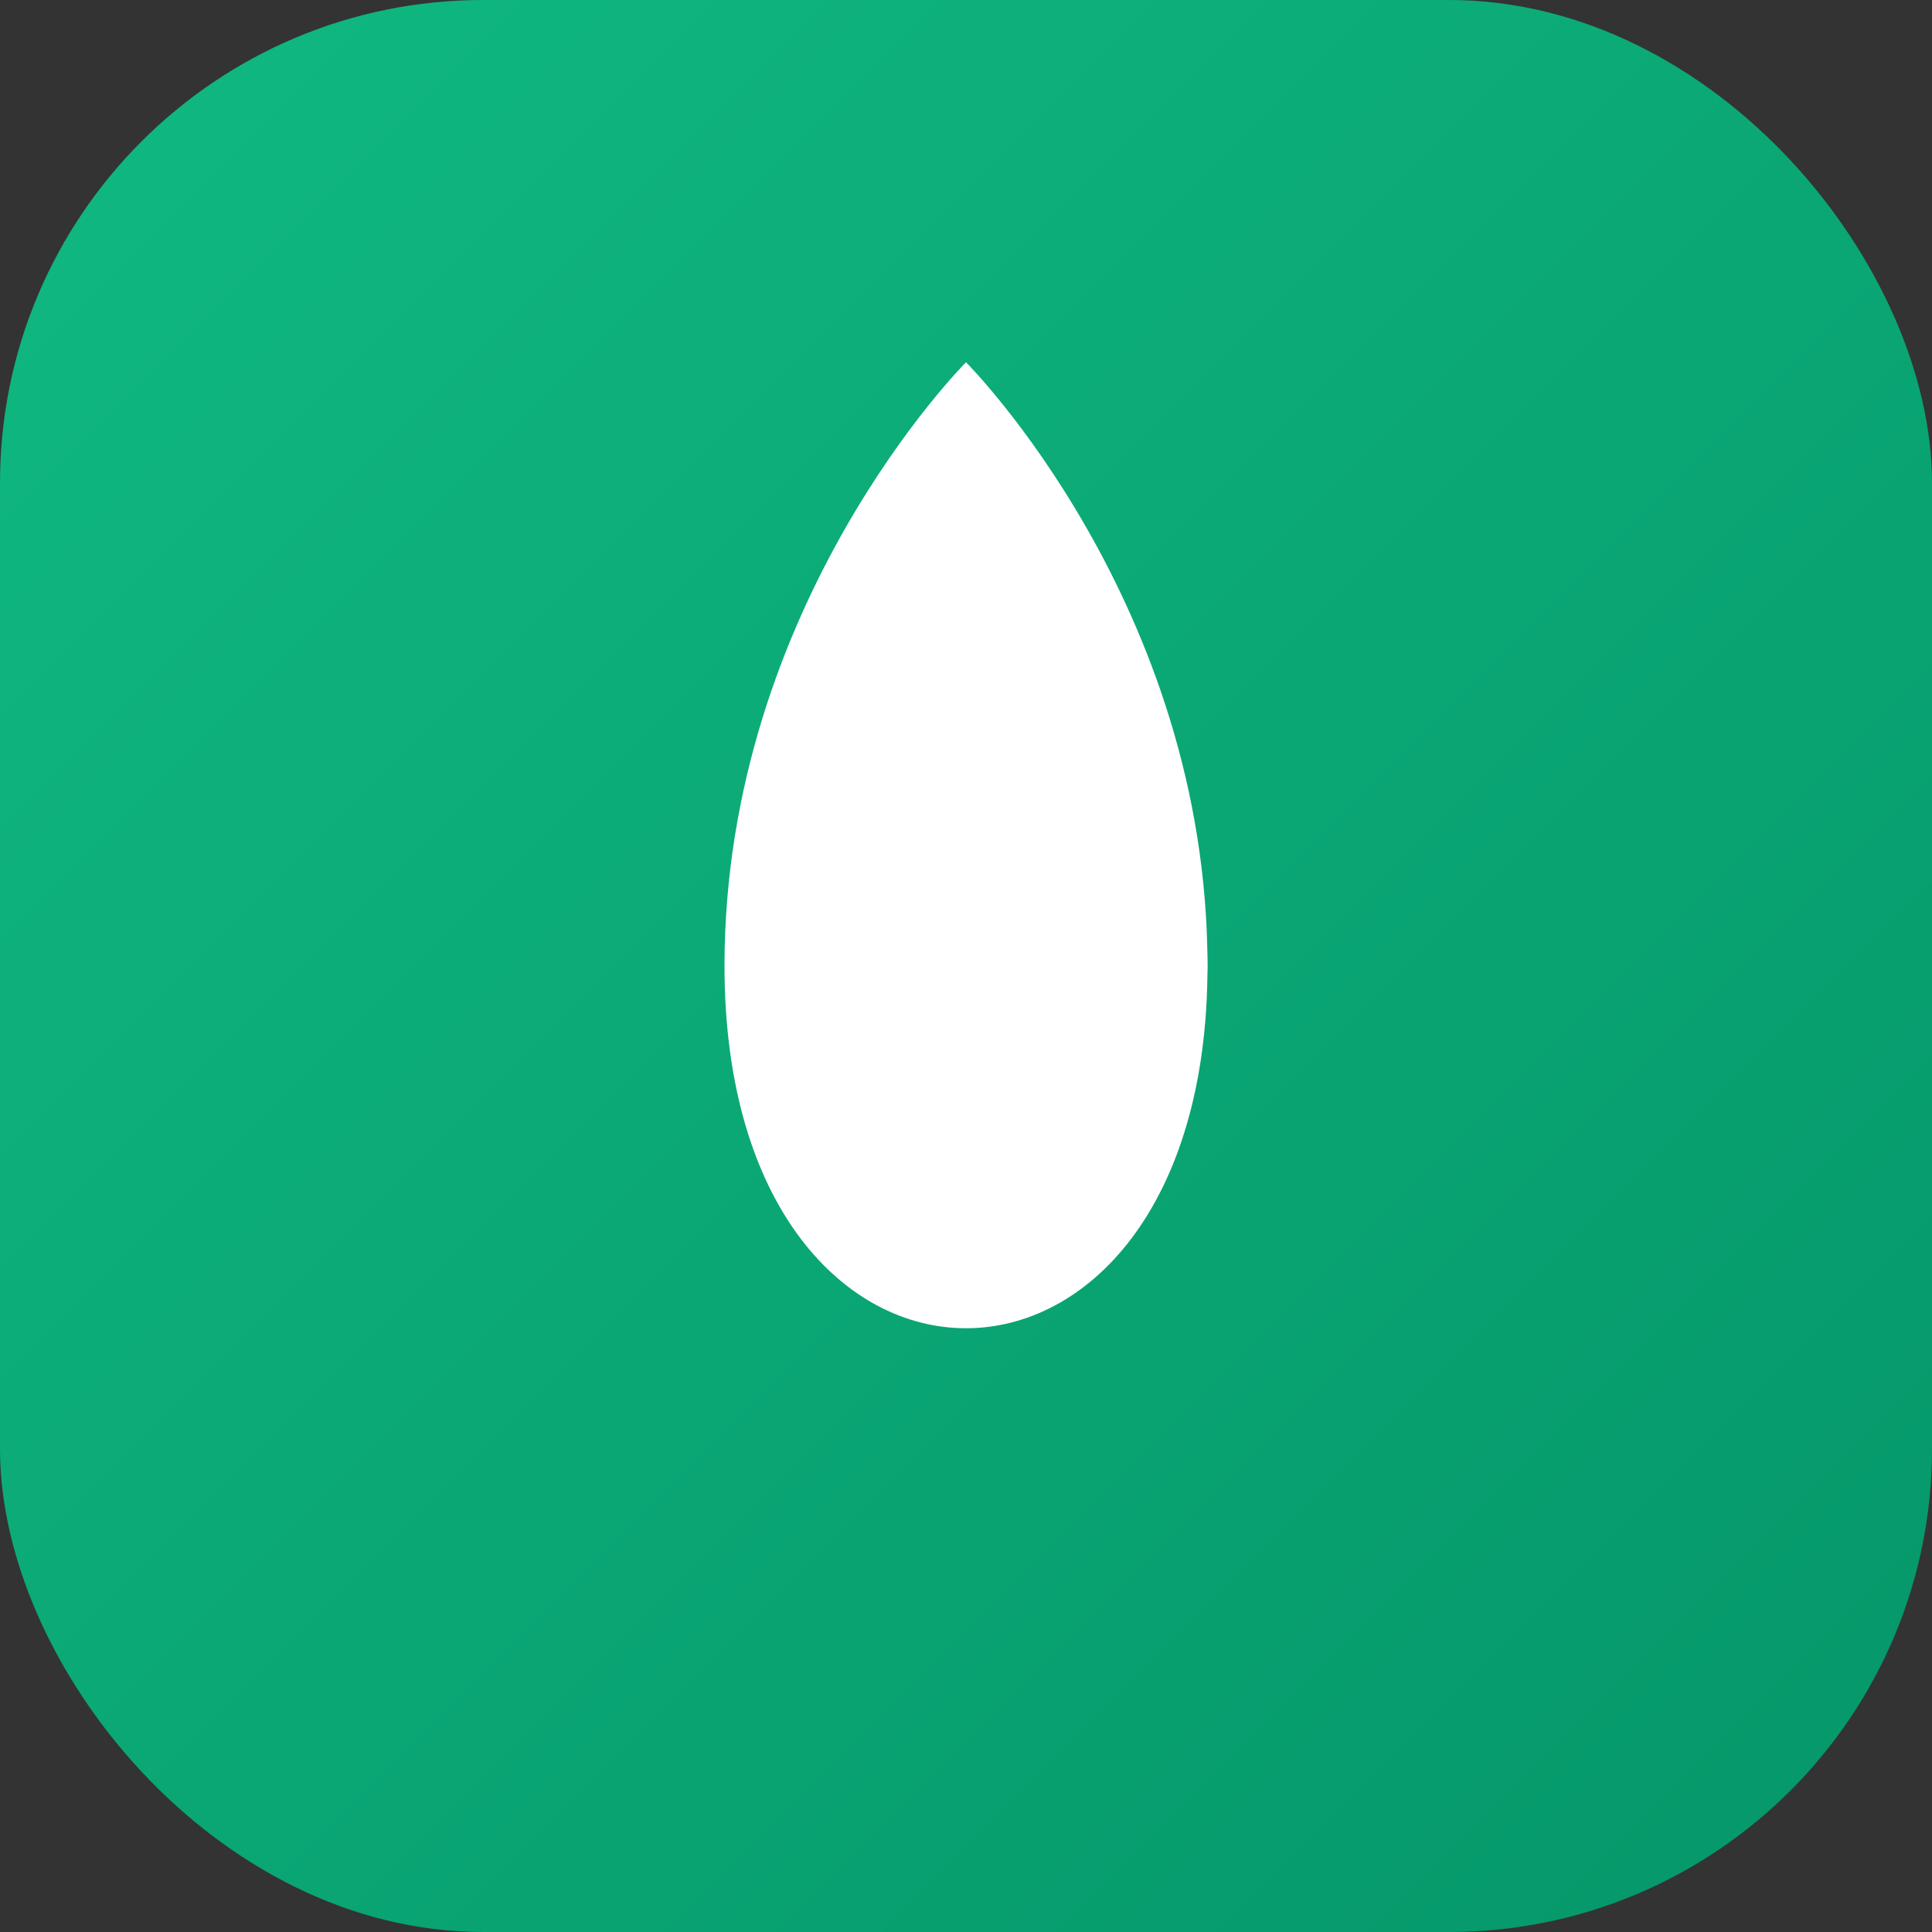 <svg width="32" height="32" viewBox="0 0 32 32" fill="none" xmlns="http://www.w3.org/2000/svg">
  <rect x="0" y="0" width="32" height="32" fill="#333333" stroke="none"/>
  <rect width="32" height="32" rx="8" fill="url(#gradient)"/>
  <path d="M16 6C16 6 12 10 12 16C12 20 14 22 16 22C18 22 20 20 20 16C20 10 16 6 16 6Z" fill="white"/>
  <path d="M16 22C16 22 20 18 20 16C20 14 19 13 18 13C17 13 16 14 16 16C16 18 16 22 16 22Z" fill="white" opacity="0.7"/>
  <defs>
    <linearGradient id="gradient" x1="0" y1="0" x2="32" y2="32" gradientUnits="userSpaceOnUse">
      <stop stop-color="#10B981"/>
      <stop offset="1" stop-color="#059669"/>
    </linearGradient>
  </defs>
</svg>